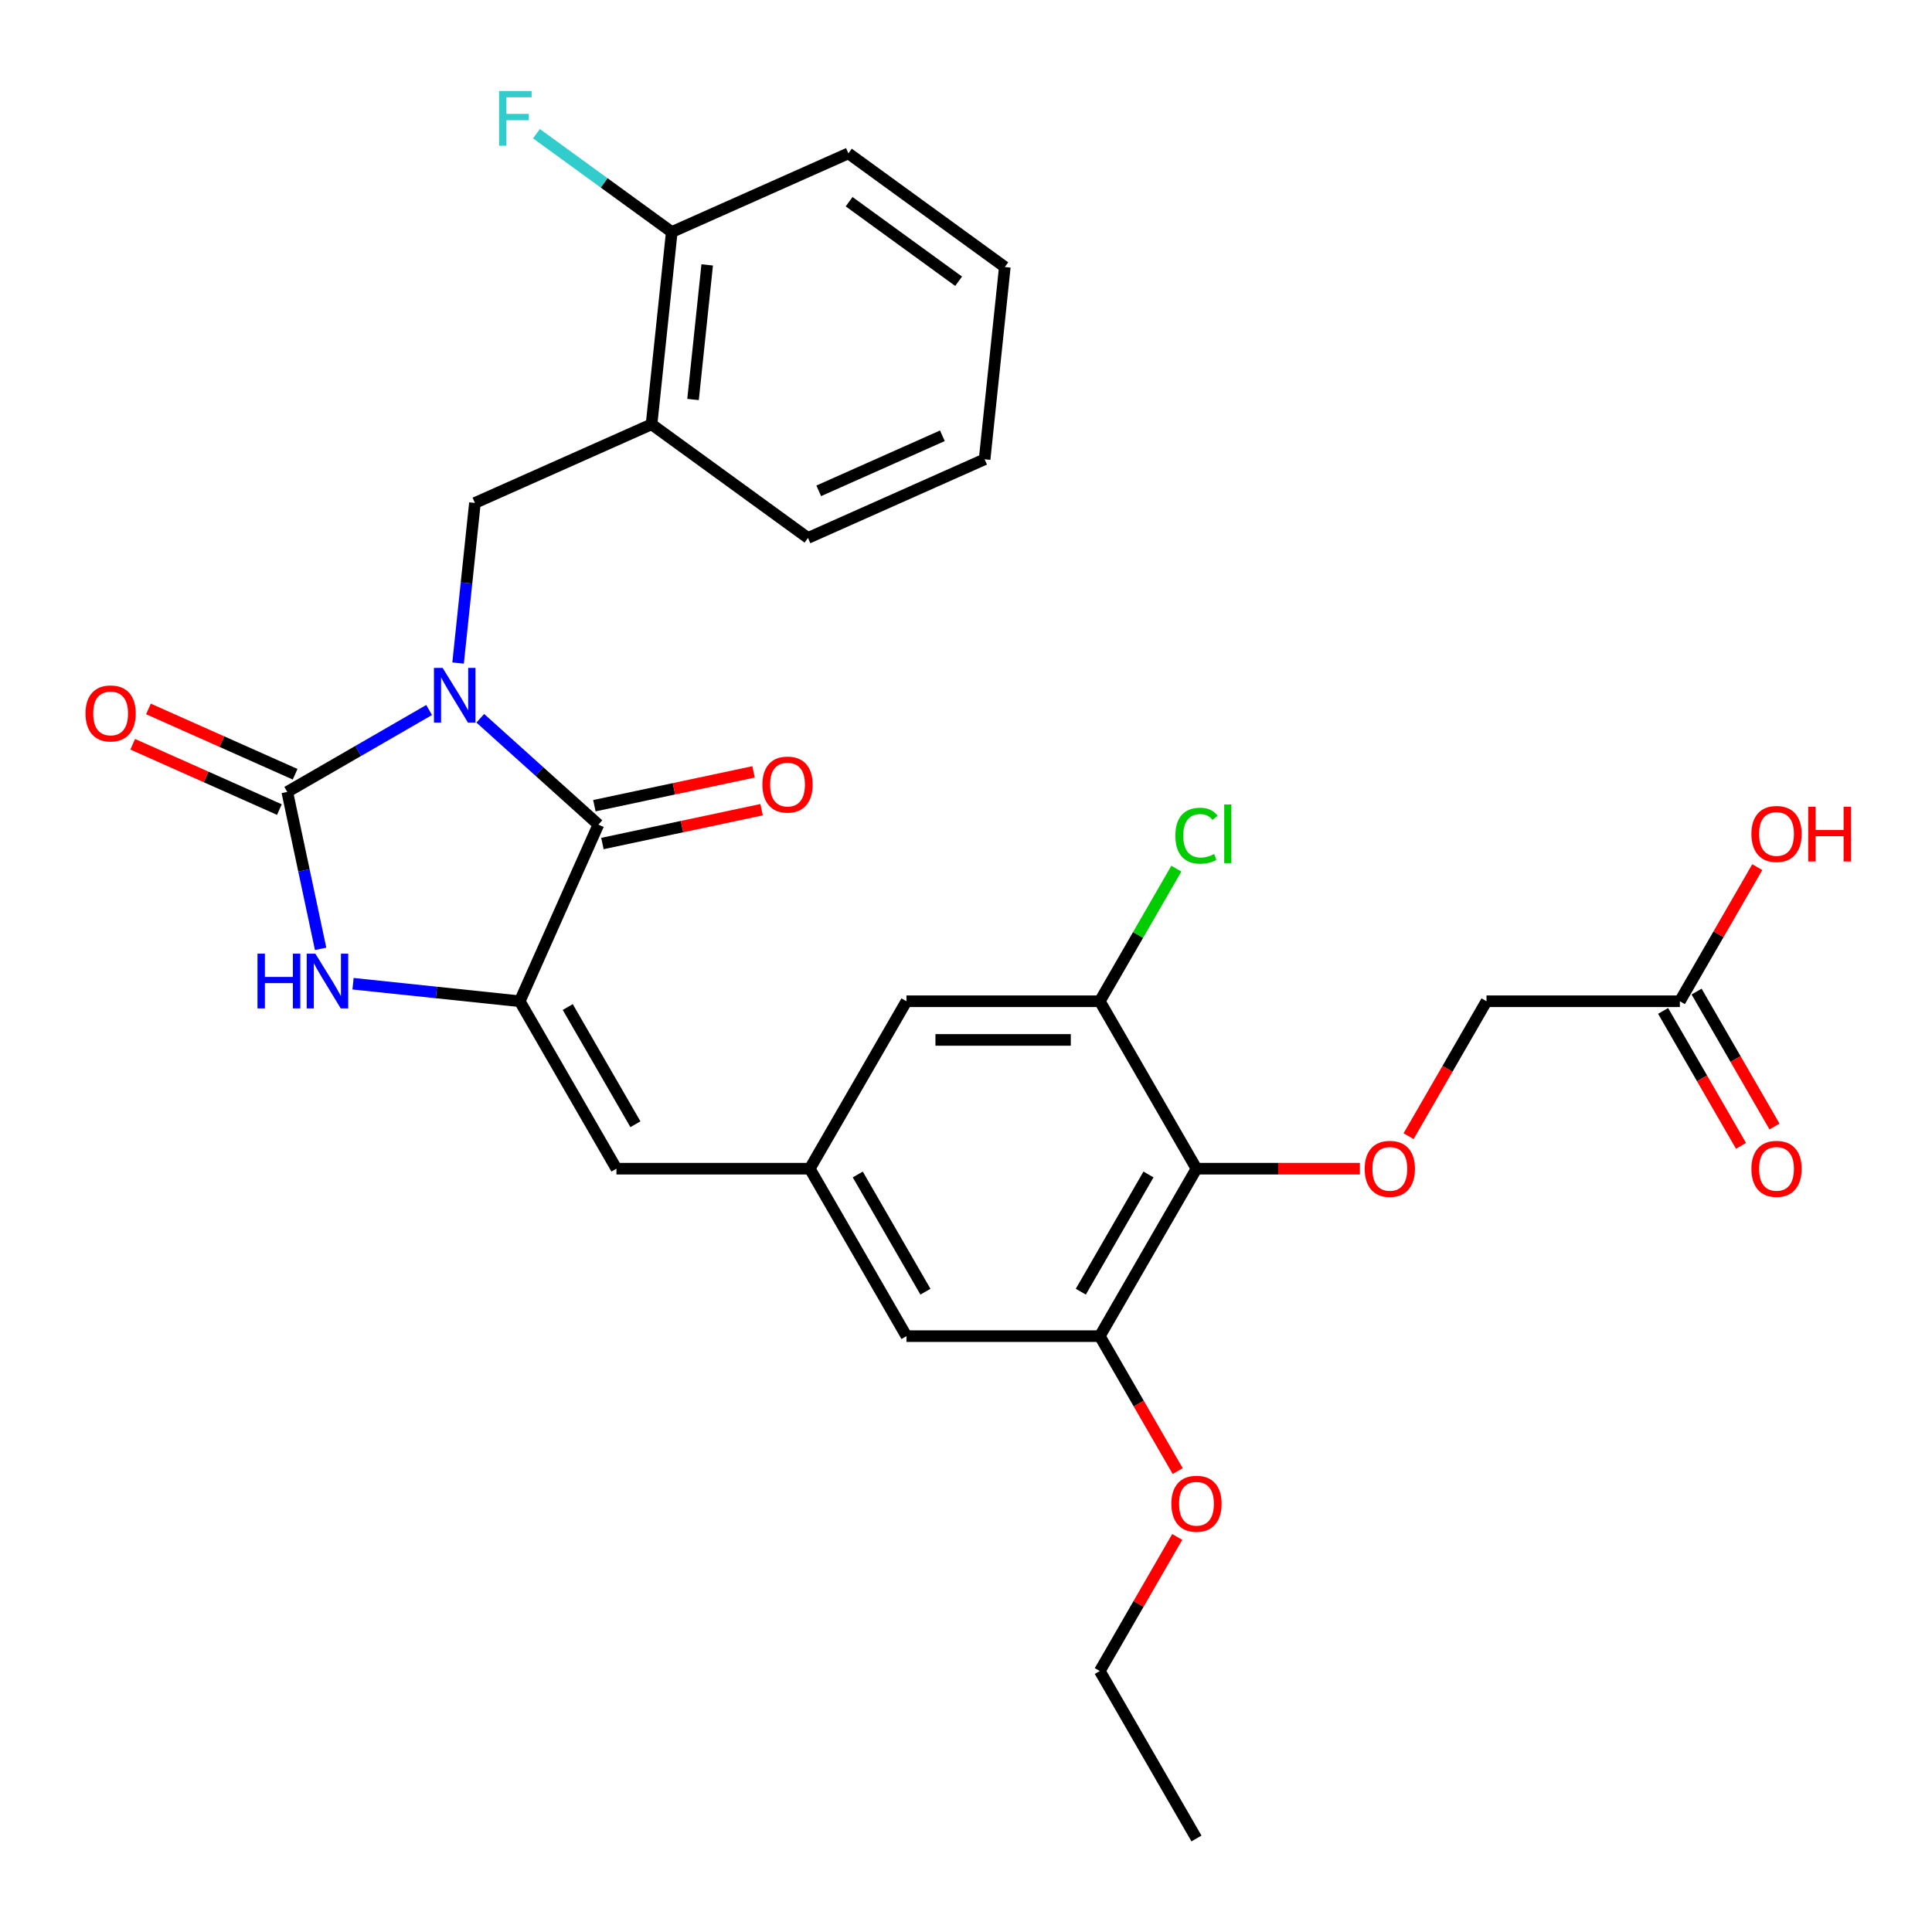 <?xml version='1.0' encoding='iso-8859-1'?>
<svg version='1.1' baseProfile='full'
              xmlns='http://www.w3.org/2000/svg'
                      xmlns:rdkit='http://www.rdkit.org/xml'
                      xmlns:xlink='http://www.w3.org/1999/xlink'
                  xml:space='preserve'
width='1000px' height='1000px' viewBox='0 0 1000 1000'>
<!-- END OF HEADER -->
<rect style='opacity:1.0;fill:#FFFFFF;stroke:none' width='1000' height='1000' x='0' y='0'> </rect>
<path class='bond-0' d='M 222.114,367.5 L 185.4,388.696' style='fill:none;fill-rule:evenodd;stroke:#0000FF;stroke-width:6px;stroke-linecap:butt;stroke-linejoin:miter;stroke-opacity:1' />
<path class='bond-0' d='M 185.4,388.696 L 148.686,409.893' style='fill:none;fill-rule:evenodd;stroke:#000000;stroke-width:6px;stroke-linecap:butt;stroke-linejoin:miter;stroke-opacity:1' />
<path class='bond-1' d='M 248.598,371.778 L 279.163,399.298' style='fill:none;fill-rule:evenodd;stroke:#0000FF;stroke-width:6px;stroke-linecap:butt;stroke-linejoin:miter;stroke-opacity:1' />
<path class='bond-1' d='M 279.163,399.298 L 309.728,426.819' style='fill:none;fill-rule:evenodd;stroke:#000000;stroke-width:6px;stroke-linecap:butt;stroke-linejoin:miter;stroke-opacity:1' />
<path class='bond-4' d='M 237.107,343.193 L 241.462,301.759' style='fill:none;fill-rule:evenodd;stroke:#0000FF;stroke-width:6px;stroke-linecap:butt;stroke-linejoin:miter;stroke-opacity:1' />
<path class='bond-4' d='M 241.462,301.759 L 245.817,260.325' style='fill:none;fill-rule:evenodd;stroke:#000000;stroke-width:6px;stroke-linecap:butt;stroke-linejoin:miter;stroke-opacity:1' />
<path class='bond-3' d='M 148.686,409.893 L 157.319,450.508' style='fill:none;fill-rule:evenodd;stroke:#000000;stroke-width:6px;stroke-linecap:butt;stroke-linejoin:miter;stroke-opacity:1' />
<path class='bond-3' d='M 157.319,450.508 L 165.952,491.122' style='fill:none;fill-rule:evenodd;stroke:#0000FF;stroke-width:6px;stroke-linecap:butt;stroke-linejoin:miter;stroke-opacity:1' />
<path class='bond-12' d='M 152.757,400.751 L 114.795,383.849' style='fill:none;fill-rule:evenodd;stroke:#000000;stroke-width:6px;stroke-linecap:butt;stroke-linejoin:miter;stroke-opacity:1' />
<path class='bond-12' d='M 114.795,383.849 L 76.833,366.947' style='fill:none;fill-rule:evenodd;stroke:#FF0000;stroke-width:6px;stroke-linecap:butt;stroke-linejoin:miter;stroke-opacity:1' />
<path class='bond-12' d='M 144.616,419.036 L 106.654,402.134' style='fill:none;fill-rule:evenodd;stroke:#000000;stroke-width:6px;stroke-linecap:butt;stroke-linejoin:miter;stroke-opacity:1' />
<path class='bond-12' d='M 106.654,402.134 L 68.692,385.232' style='fill:none;fill-rule:evenodd;stroke:#FF0000;stroke-width:6px;stroke-linecap:butt;stroke-linejoin:miter;stroke-opacity:1' />
<path class='bond-2' d='M 309.728,426.819 L 269.023,518.245' style='fill:none;fill-rule:evenodd;stroke:#000000;stroke-width:6px;stroke-linecap:butt;stroke-linejoin:miter;stroke-opacity:1' />
<path class='bond-13' d='M 311.809,436.608 L 353.003,427.852' style='fill:none;fill-rule:evenodd;stroke:#000000;stroke-width:6px;stroke-linecap:butt;stroke-linejoin:miter;stroke-opacity:1' />
<path class='bond-13' d='M 353.003,427.852 L 394.197,419.096' style='fill:none;fill-rule:evenodd;stroke:#FF0000;stroke-width:6px;stroke-linecap:butt;stroke-linejoin:miter;stroke-opacity:1' />
<path class='bond-13' d='M 307.647,417.03 L 348.841,408.274' style='fill:none;fill-rule:evenodd;stroke:#000000;stroke-width:6px;stroke-linecap:butt;stroke-linejoin:miter;stroke-opacity:1' />
<path class='bond-13' d='M 348.841,408.274 L 390.036,399.518' style='fill:none;fill-rule:evenodd;stroke:#FF0000;stroke-width:6px;stroke-linecap:butt;stroke-linejoin:miter;stroke-opacity:1' />
<path class='bond-6' d='M 269.023,518.245 L 319.061,604.914' style='fill:none;fill-rule:evenodd;stroke:#000000;stroke-width:6px;stroke-linecap:butt;stroke-linejoin:miter;stroke-opacity:1' />
<path class='bond-6' d='M 293.862,521.237 L 328.89,581.906' style='fill:none;fill-rule:evenodd;stroke:#000000;stroke-width:6px;stroke-linecap:butt;stroke-linejoin:miter;stroke-opacity:1' />
<path class='bond-30' d='M 269.023,518.245 L 225.879,513.71' style='fill:none;fill-rule:evenodd;stroke:#000000;stroke-width:6px;stroke-linecap:butt;stroke-linejoin:miter;stroke-opacity:1' />
<path class='bond-30' d='M 225.879,513.71 L 182.735,509.176' style='fill:none;fill-rule:evenodd;stroke:#0000FF;stroke-width:6px;stroke-linecap:butt;stroke-linejoin:miter;stroke-opacity:1' />
<path class='bond-9' d='M 245.817,260.325 L 337.242,219.62' style='fill:none;fill-rule:evenodd;stroke:#000000;stroke-width:6px;stroke-linecap:butt;stroke-linejoin:miter;stroke-opacity:1' />
<path class='bond-5' d='M 619.294,604.914 L 569.255,691.584' style='fill:none;fill-rule:evenodd;stroke:#000000;stroke-width:6px;stroke-linecap:butt;stroke-linejoin:miter;stroke-opacity:1' />
<path class='bond-5' d='M 594.454,607.907 L 559.427,668.576' style='fill:none;fill-rule:evenodd;stroke:#000000;stroke-width:6px;stroke-linecap:butt;stroke-linejoin:miter;stroke-opacity:1' />
<path class='bond-11' d='M 619.294,604.914 L 661.582,604.914' style='fill:none;fill-rule:evenodd;stroke:#000000;stroke-width:6px;stroke-linecap:butt;stroke-linejoin:miter;stroke-opacity:1' />
<path class='bond-11' d='M 661.582,604.914 L 703.869,604.914' style='fill:none;fill-rule:evenodd;stroke:#FF0000;stroke-width:6px;stroke-linecap:butt;stroke-linejoin:miter;stroke-opacity:1' />
<path class='bond-32' d='M 619.294,604.914 L 569.255,518.245' style='fill:none;fill-rule:evenodd;stroke:#000000;stroke-width:6px;stroke-linecap:butt;stroke-linejoin:miter;stroke-opacity:1' />
<path class='bond-10' d='M 319.061,604.914 L 419.139,604.914' style='fill:none;fill-rule:evenodd;stroke:#000000;stroke-width:6px;stroke-linecap:butt;stroke-linejoin:miter;stroke-opacity:1' />
<path class='bond-7' d='M 569.255,518.245 L 469.178,518.245' style='fill:none;fill-rule:evenodd;stroke:#000000;stroke-width:6px;stroke-linecap:butt;stroke-linejoin:miter;stroke-opacity:1' />
<path class='bond-7' d='M 554.244,538.26 L 484.189,538.26' style='fill:none;fill-rule:evenodd;stroke:#000000;stroke-width:6px;stroke-linecap:butt;stroke-linejoin:miter;stroke-opacity:1' />
<path class='bond-20' d='M 569.255,518.245 L 589.066,483.931' style='fill:none;fill-rule:evenodd;stroke:#000000;stroke-width:6px;stroke-linecap:butt;stroke-linejoin:miter;stroke-opacity:1' />
<path class='bond-20' d='M 589.066,483.931 L 608.877,449.617' style='fill:none;fill-rule:evenodd;stroke:#00CC00;stroke-width:6px;stroke-linecap:butt;stroke-linejoin:miter;stroke-opacity:1' />
<path class='bond-8' d='M 569.255,691.584 L 469.178,691.584' style='fill:none;fill-rule:evenodd;stroke:#000000;stroke-width:6px;stroke-linecap:butt;stroke-linejoin:miter;stroke-opacity:1' />
<path class='bond-21' d='M 569.255,691.584 L 589.418,726.508' style='fill:none;fill-rule:evenodd;stroke:#000000;stroke-width:6px;stroke-linecap:butt;stroke-linejoin:miter;stroke-opacity:1' />
<path class='bond-21' d='M 589.418,726.508 L 609.582,761.432' style='fill:none;fill-rule:evenodd;stroke:#FF0000;stroke-width:6px;stroke-linecap:butt;stroke-linejoin:miter;stroke-opacity:1' />
<path class='bond-17' d='M 337.242,219.62 L 347.703,120.091' style='fill:none;fill-rule:evenodd;stroke:#000000;stroke-width:6px;stroke-linecap:butt;stroke-linejoin:miter;stroke-opacity:1' />
<path class='bond-17' d='M 358.717,206.783 L 366.04,137.112' style='fill:none;fill-rule:evenodd;stroke:#000000;stroke-width:6px;stroke-linecap:butt;stroke-linejoin:miter;stroke-opacity:1' />
<path class='bond-24' d='M 337.242,219.62 L 418.206,278.444' style='fill:none;fill-rule:evenodd;stroke:#000000;stroke-width:6px;stroke-linecap:butt;stroke-linejoin:miter;stroke-opacity:1' />
<path class='bond-14' d='M 419.139,604.914 L 469.178,518.245' style='fill:none;fill-rule:evenodd;stroke:#000000;stroke-width:6px;stroke-linecap:butt;stroke-linejoin:miter;stroke-opacity:1' />
<path class='bond-15' d='M 419.139,604.914 L 469.178,691.584' style='fill:none;fill-rule:evenodd;stroke:#000000;stroke-width:6px;stroke-linecap:butt;stroke-linejoin:miter;stroke-opacity:1' />
<path class='bond-15' d='M 443.979,607.907 L 479.006,668.576' style='fill:none;fill-rule:evenodd;stroke:#000000;stroke-width:6px;stroke-linecap:butt;stroke-linejoin:miter;stroke-opacity:1' />
<path class='bond-19' d='M 729.084,588.092 L 749.247,553.169' style='fill:none;fill-rule:evenodd;stroke:#FF0000;stroke-width:6px;stroke-linecap:butt;stroke-linejoin:miter;stroke-opacity:1' />
<path class='bond-19' d='M 749.247,553.169 L 769.41,518.245' style='fill:none;fill-rule:evenodd;stroke:#000000;stroke-width:6px;stroke-linecap:butt;stroke-linejoin:miter;stroke-opacity:1' />
<path class='bond-16' d='M 869.488,518.245 L 769.41,518.245' style='fill:none;fill-rule:evenodd;stroke:#000000;stroke-width:6px;stroke-linecap:butt;stroke-linejoin:miter;stroke-opacity:1' />
<path class='bond-18' d='M 860.821,523.249 L 880.984,558.172' style='fill:none;fill-rule:evenodd;stroke:#000000;stroke-width:6px;stroke-linecap:butt;stroke-linejoin:miter;stroke-opacity:1' />
<path class='bond-18' d='M 880.984,558.172 L 901.147,593.096' style='fill:none;fill-rule:evenodd;stroke:#FF0000;stroke-width:6px;stroke-linecap:butt;stroke-linejoin:miter;stroke-opacity:1' />
<path class='bond-18' d='M 878.155,513.241 L 898.318,548.165' style='fill:none;fill-rule:evenodd;stroke:#000000;stroke-width:6px;stroke-linecap:butt;stroke-linejoin:miter;stroke-opacity:1' />
<path class='bond-18' d='M 898.318,548.165 L 918.481,583.089' style='fill:none;fill-rule:evenodd;stroke:#FF0000;stroke-width:6px;stroke-linecap:butt;stroke-linejoin:miter;stroke-opacity:1' />
<path class='bond-23' d='M 869.488,518.245 L 889.524,483.541' style='fill:none;fill-rule:evenodd;stroke:#000000;stroke-width:6px;stroke-linecap:butt;stroke-linejoin:miter;stroke-opacity:1' />
<path class='bond-23' d='M 889.524,483.541 L 909.56,448.837' style='fill:none;fill-rule:evenodd;stroke:#FF0000;stroke-width:6px;stroke-linecap:butt;stroke-linejoin:miter;stroke-opacity:1' />
<path class='bond-22' d='M 347.703,120.091 L 312.682,94.646' style='fill:none;fill-rule:evenodd;stroke:#000000;stroke-width:6px;stroke-linecap:butt;stroke-linejoin:miter;stroke-opacity:1' />
<path class='bond-22' d='M 312.682,94.646 L 277.661,69.202' style='fill:none;fill-rule:evenodd;stroke:#33CCCC;stroke-width:6px;stroke-linecap:butt;stroke-linejoin:miter;stroke-opacity:1' />
<path class='bond-25' d='M 347.703,120.091 L 439.128,79.386' style='fill:none;fill-rule:evenodd;stroke:#000000;stroke-width:6px;stroke-linecap:butt;stroke-linejoin:miter;stroke-opacity:1' />
<path class='bond-26' d='M 609.328,795.516 L 589.291,830.219' style='fill:none;fill-rule:evenodd;stroke:#FF0000;stroke-width:6px;stroke-linecap:butt;stroke-linejoin:miter;stroke-opacity:1' />
<path class='bond-26' d='M 589.291,830.219 L 569.255,864.923' style='fill:none;fill-rule:evenodd;stroke:#000000;stroke-width:6px;stroke-linecap:butt;stroke-linejoin:miter;stroke-opacity:1' />
<path class='bond-27' d='M 418.206,278.444 L 509.632,237.739' style='fill:none;fill-rule:evenodd;stroke:#000000;stroke-width:6px;stroke-linecap:butt;stroke-linejoin:miter;stroke-opacity:1' />
<path class='bond-27' d='M 423.779,254.053 L 487.777,225.56' style='fill:none;fill-rule:evenodd;stroke:#000000;stroke-width:6px;stroke-linecap:butt;stroke-linejoin:miter;stroke-opacity:1' />
<path class='bond-31' d='M 439.128,79.386 L 520.093,138.21' style='fill:none;fill-rule:evenodd;stroke:#000000;stroke-width:6px;stroke-linecap:butt;stroke-linejoin:miter;stroke-opacity:1' />
<path class='bond-31' d='M 439.508,104.402 L 496.183,145.579' style='fill:none;fill-rule:evenodd;stroke:#000000;stroke-width:6px;stroke-linecap:butt;stroke-linejoin:miter;stroke-opacity:1' />
<path class='bond-28' d='M 569.255,864.923 L 619.294,951.593' style='fill:none;fill-rule:evenodd;stroke:#000000;stroke-width:6px;stroke-linecap:butt;stroke-linejoin:miter;stroke-opacity:1' />
<path class='bond-29' d='M 509.632,237.739 L 520.093,138.21' style='fill:none;fill-rule:evenodd;stroke:#000000;stroke-width:6px;stroke-linecap:butt;stroke-linejoin:miter;stroke-opacity:1' />
<path  class='atom-0' d='M 229.096 345.694
L 238.376 360.694
Q 239.296 362.174, 240.776 364.854
Q 242.256 367.534, 242.336 367.694
L 242.336 345.694
L 246.096 345.694
L 246.096 374.014
L 242.216 374.014
L 232.256 357.614
Q 231.096 355.694, 229.856 353.494
Q 228.656 351.294, 228.296 350.614
L 228.296 374.014
L 224.616 374.014
L 224.616 345.694
L 229.096 345.694
' fill='#0000FF'/>
<path  class='atom-4' d='M 133.273 493.624
L 137.113 493.624
L 137.113 505.664
L 151.593 505.664
L 151.593 493.624
L 155.433 493.624
L 155.433 521.944
L 151.593 521.944
L 151.593 508.864
L 137.113 508.864
L 137.113 521.944
L 133.273 521.944
L 133.273 493.624
' fill='#0000FF'/>
<path  class='atom-4' d='M 163.233 493.624
L 172.513 508.624
Q 173.433 510.104, 174.913 512.784
Q 176.393 515.464, 176.473 515.624
L 176.473 493.624
L 180.233 493.624
L 180.233 521.944
L 176.353 521.944
L 166.393 505.544
Q 165.233 503.624, 163.993 501.424
Q 162.793 499.224, 162.433 498.544
L 162.433 521.944
L 158.753 521.944
L 158.753 493.624
L 163.233 493.624
' fill='#0000FF'/>
<path  class='atom-12' d='M 706.371 604.994
Q 706.371 598.194, 709.731 594.394
Q 713.091 590.594, 719.371 590.594
Q 725.651 590.594, 729.011 594.394
Q 732.371 598.194, 732.371 604.994
Q 732.371 611.874, 728.971 615.794
Q 725.571 619.674, 719.371 619.674
Q 713.131 619.674, 709.731 615.794
Q 706.371 611.914, 706.371 604.994
M 719.371 616.474
Q 723.691 616.474, 726.011 613.594
Q 728.371 610.674, 728.371 604.994
Q 728.371 599.434, 726.011 596.634
Q 723.691 593.794, 719.371 593.794
Q 715.051 593.794, 712.691 596.594
Q 710.371 599.394, 710.371 604.994
Q 710.371 610.714, 712.691 613.594
Q 715.051 616.474, 719.371 616.474
' fill='#FF0000'/>
<path  class='atom-13' d='M 44.261 369.268
Q 44.261 362.468, 47.621 358.668
Q 50.981 354.868, 57.261 354.868
Q 63.541 354.868, 66.901 358.668
Q 70.261 362.468, 70.261 369.268
Q 70.261 376.148, 66.861 380.068
Q 63.461 383.948, 57.261 383.948
Q 51.021 383.948, 47.621 380.068
Q 44.261 376.188, 44.261 369.268
M 57.261 380.748
Q 61.581 380.748, 63.901 377.868
Q 66.261 374.948, 66.261 369.268
Q 66.261 363.708, 63.901 360.908
Q 61.581 358.068, 57.261 358.068
Q 52.941 358.068, 50.581 360.868
Q 48.261 363.668, 48.261 369.268
Q 48.261 374.988, 50.581 377.868
Q 52.941 380.748, 57.261 380.748
' fill='#FF0000'/>
<path  class='atom-14' d='M 394.618 406.092
Q 394.618 399.292, 397.978 395.492
Q 401.338 391.692, 407.618 391.692
Q 413.898 391.692, 417.258 395.492
Q 420.618 399.292, 420.618 406.092
Q 420.618 412.972, 417.218 416.892
Q 413.818 420.772, 407.618 420.772
Q 401.378 420.772, 397.978 416.892
Q 394.618 413.012, 394.618 406.092
M 407.618 417.572
Q 411.938 417.572, 414.258 414.692
Q 416.618 411.772, 416.618 406.092
Q 416.618 400.532, 414.258 397.732
Q 411.938 394.892, 407.618 394.892
Q 403.298 394.892, 400.938 397.692
Q 398.618 400.492, 398.618 406.092
Q 398.618 411.812, 400.938 414.692
Q 403.298 417.572, 407.618 417.572
' fill='#FF0000'/>
<path  class='atom-19' d='M 906.526 604.994
Q 906.526 598.194, 909.886 594.394
Q 913.246 590.594, 919.526 590.594
Q 925.806 590.594, 929.166 594.394
Q 932.526 598.194, 932.526 604.994
Q 932.526 611.874, 929.126 615.794
Q 925.726 619.674, 919.526 619.674
Q 913.286 619.674, 909.886 615.794
Q 906.526 611.914, 906.526 604.994
M 919.526 616.474
Q 923.846 616.474, 926.166 613.594
Q 928.526 610.674, 928.526 604.994
Q 928.526 599.434, 926.166 596.634
Q 923.846 593.794, 919.526 593.794
Q 915.206 593.794, 912.846 596.594
Q 910.526 599.394, 910.526 604.994
Q 910.526 610.714, 912.846 613.594
Q 915.206 616.474, 919.526 616.474
' fill='#FF0000'/>
<path  class='atom-21' d='M 608.374 432.555
Q 608.374 425.515, 611.654 421.835
Q 614.974 418.115, 621.254 418.115
Q 627.094 418.115, 630.214 422.235
L 627.574 424.395
Q 625.294 421.395, 621.254 421.395
Q 616.974 421.395, 614.694 424.275
Q 612.454 427.115, 612.454 432.555
Q 612.454 438.155, 614.774 441.035
Q 617.134 443.915, 621.694 443.915
Q 624.814 443.915, 628.454 442.035
L 629.574 445.035
Q 628.094 445.995, 625.854 446.555
Q 623.614 447.115, 621.134 447.115
Q 614.974 447.115, 611.654 443.355
Q 608.374 439.595, 608.374 432.555
' fill='#00CC00'/>
<path  class='atom-21' d='M 633.654 416.395
L 637.334 416.395
L 637.334 446.755
L 633.654 446.755
L 633.654 416.395
' fill='#00CC00'/>
<path  class='atom-22' d='M 606.294 778.334
Q 606.294 771.534, 609.654 767.734
Q 613.014 763.934, 619.294 763.934
Q 625.574 763.934, 628.934 767.734
Q 632.294 771.534, 632.294 778.334
Q 632.294 785.214, 628.894 789.134
Q 625.494 793.014, 619.294 793.014
Q 613.054 793.014, 609.654 789.134
Q 606.294 785.254, 606.294 778.334
M 619.294 789.814
Q 623.614 789.814, 625.934 786.934
Q 628.294 784.014, 628.294 778.334
Q 628.294 772.774, 625.934 769.974
Q 623.614 767.134, 619.294 767.134
Q 614.974 767.134, 612.614 769.934
Q 610.294 772.734, 610.294 778.334
Q 610.294 784.054, 612.614 786.934
Q 614.974 789.814, 619.294 789.814
' fill='#FF0000'/>
<path  class='atom-23' d='M 258.319 47.107
L 275.159 47.107
L 275.159 50.347
L 262.119 50.347
L 262.119 58.947
L 273.719 58.947
L 273.719 62.227
L 262.119 62.227
L 262.119 75.427
L 258.319 75.427
L 258.319 47.107
' fill='#33CCCC'/>
<path  class='atom-24' d='M 906.526 431.655
Q 906.526 424.855, 909.886 421.055
Q 913.246 417.255, 919.526 417.255
Q 925.806 417.255, 929.166 421.055
Q 932.526 424.855, 932.526 431.655
Q 932.526 438.535, 929.126 442.455
Q 925.726 446.335, 919.526 446.335
Q 913.286 446.335, 909.886 442.455
Q 906.526 438.575, 906.526 431.655
M 919.526 443.135
Q 923.846 443.135, 926.166 440.255
Q 928.526 437.335, 928.526 431.655
Q 928.526 426.095, 926.166 423.295
Q 923.846 420.455, 919.526 420.455
Q 915.206 420.455, 912.846 423.255
Q 910.526 426.055, 910.526 431.655
Q 910.526 437.375, 912.846 440.255
Q 915.206 443.135, 919.526 443.135
' fill='#FF0000'/>
<path  class='atom-24' d='M 935.926 417.575
L 939.766 417.575
L 939.766 429.615
L 954.246 429.615
L 954.246 417.575
L 958.086 417.575
L 958.086 445.895
L 954.246 445.895
L 954.246 432.815
L 939.766 432.815
L 939.766 445.895
L 935.926 445.895
L 935.926 417.575
' fill='#FF0000'/>
</svg>
